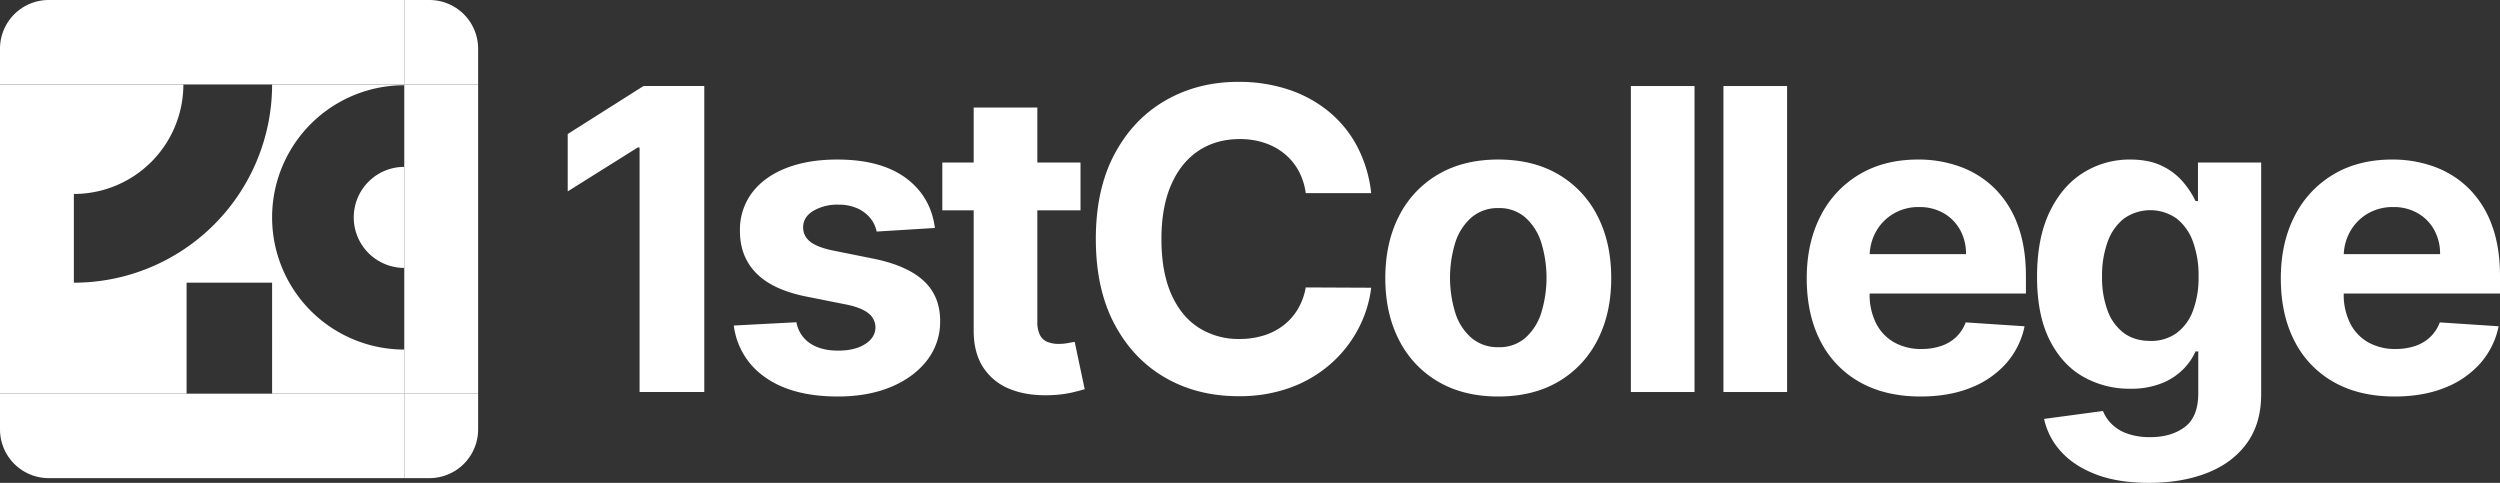 <svg id="Layer_1" data-name="Layer 1" xmlns="http://www.w3.org/2000/svg" viewBox="0 0 1359.471 262.57"><rect x="0" y="0" width="1359.471" height="262.57" fill="#333333" stroke="none"/><defs><style>.cls-1{fill:#fff;}</style></defs><path class="cls-1" d="M252.534,172.715a27.47,27.47,0,0,0,27.47,27.47V145.246a27.47,27.47,0,0,0-27.47,27.47Z" transform="translate(-60.169 -54.499)"/><path class="cls-1" d="M280.004,54.499H86.663a26.494,26.494,0,0,0-26.494,26.494v19.421H280.004Z" transform="translate(-60.169 -54.499)"/><path class="cls-1" d="M320.169,100.415V80.994a26.494,26.494,0,0,0-26.494-26.494H280.004v45.915Z" transform="translate(-60.169 -54.499)"/><path class="cls-1" d="M161.633,208.227h46.503V268.575h71.869V244.584a71.869,71.869,0,1,1,0-143.738v-.432H60.169V268.575H161.633Zm-61.299,0v-48.252a59.554,59.554,0,0,0,59.551-59.551h48.252A107.805,107.805,0,0,1,100.333,208.227Z" transform="translate(-60.169 -54.499)"/><polygon class="cls-1" points="219.836 45.915 219.836 46.347 219.836 90.746 219.836 145.686 219.836 190.085 219.836 214.075 260 214.075 260 45.915 219.836 45.915"/><path class="cls-1" d="M280.004,314.499h13.67a26.494,26.494,0,0,0,26.494-26.494V268.575H280.004Z" transform="translate(-60.169 -54.499)"/><path class="cls-1" d="M208.136,268.575H60.169v19.43a26.494,26.494,0,0,0,26.494,26.494H280.004V268.575Z" transform="translate(-60.169 -54.499)"/><path class="cls-1" d="M443.147,101.282V267.672H407.967V134.674h-.975L368.888,158.56V127.362l41.191-26.08Z" transform="translate(-60.169 -54.499)"/><path class="cls-1" d="M568.564,178.465,536.878,180.415a16.667,16.667,0,0,0-3.494-7.353,19.196,19.196,0,0,0-7.027-5.281,24.726,24.726,0,0,0-10.359-1.991,25.598,25.598,0,0,0-13.568,3.372q-5.526,3.372-5.525,8.978a9.612,9.612,0,0,0,3.575,7.556q3.574,3.089,12.268,4.956l22.586,4.55q18.198,3.738,27.136,12.024,8.936,8.287,8.937,21.774a34.113,34.113,0,0,1-7.19,21.53q-7.191,9.261-19.662,14.421-12.472,5.158-28.72,5.159-24.781,0-39.445-10.359A40.019,40.019,0,0,1,459.208,231.518l34.041-1.787a17.337,17.337,0,0,0,7.475,11.496q5.93,3.942,15.193,3.94,9.098,0,14.665-3.534,5.564-3.534,5.646-9.14a9.666,9.666,0,0,0-3.981-7.759q-3.9-3.047-12.024-4.672l-21.611-4.306q-18.28-3.656-27.176-12.674-8.897-9.018-8.896-22.993a33.482,33.482,0,0,1,6.54-20.718q6.539-8.692,18.443-13.405,11.901-4.711,27.908-4.712,23.643,0,37.251,9.993Q566.288,161.241,568.564,178.465Z" transform="translate(-60.169 -54.499)"/><path class="cls-1" d="M647.741,142.879v25.999H572.589V142.879ZM589.65,112.981h34.611V229.325a15.514,15.514,0,0,0,1.462,7.434,7.992,7.992,0,0,0,4.103,3.697,16.429,16.429,0,0,0,6.134,1.056,26.938,26.938,0,0,0,4.875-.447q2.438-.445,3.737-.69l5.443,25.755q-2.601.813-7.312,1.909a61.144,61.144,0,0,1-11.456,1.34q-12.512.488-21.896-3.331a30.584,30.584,0,0,1-14.584-11.862q-5.2-8.043-5.119-20.311Z" transform="translate(-60.169 -54.499)"/><path class="cls-1" d="M805.808,159.535H770.223a35.224,35.224,0,0,0-3.981-12.309,31.416,31.416,0,0,0-7.718-9.221,34.072,34.072,0,0,0-10.846-5.85,42.043,42.043,0,0,0-13.284-2.031q-12.918,0-22.505,6.378-9.588,6.379-14.868,18.524-5.282,12.146-5.281,29.451,0,17.793,5.321,29.898,5.32,12.107,14.909,18.28A40.049,40.049,0,0,0,734.15,238.83a44.256,44.256,0,0,0,13.121-1.869,33.968,33.968,0,0,0,10.765-5.484,31.385,31.385,0,0,0,7.84-8.815,35.026,35.026,0,0,0,4.347-11.862l35.585.162a64.5,64.5,0,0,1-6.865,22.058,66.628,66.628,0,0,1-14.706,18.93,68.812,68.812,0,0,1-21.936,13.162,80.376,80.376,0,0,1-28.72,4.834q-22.262,0-39.77-10.074-17.509-10.074-27.624-29.167-10.115-19.091-10.115-46.229,0-27.217,10.237-46.31,10.236-19.092,27.786-29.126,17.549-10.033,39.485-10.034a85.725,85.725,0,0,1,26.852,4.062,68.539,68.539,0,0,1,21.977,11.821,62.026,62.026,0,0,1,15.64,18.971A71.085,71.085,0,0,1,805.808,159.535Z" transform="translate(-60.169 -54.499)"/><path class="cls-1" d="M874.911,270.11q-18.931,0-32.701-8.084a54.632,54.632,0,0,1-21.246-22.586q-7.476-14.502-7.475-33.676,0-19.334,7.475-33.838a54.638,54.638,0,0,1,21.246-22.586q13.771-8.083,32.701-8.084,18.929,0,32.702,8.084a54.64,54.64,0,0,1,21.245,22.586q7.475,14.502,7.475,33.838,0,19.176-7.475,33.676a54.634,54.634,0,0,1-21.245,22.586Q893.841,270.111,874.911,270.11Zm.163-26.811a21.397,21.397,0,0,0,14.38-4.916,30.236,30.236,0,0,0,8.734-13.446,65.048,65.048,0,0,0,0-38.835,30.538,30.538,0,0,0-8.734-13.487,21.296,21.296,0,0,0-14.38-4.956,21.881,21.881,0,0,0-14.583,4.956,30.023,30.023,0,0,0-8.855,13.487,65.048,65.048,0,0,0,0,38.835,29.731,29.731,0,0,0,8.855,13.446A21.987,21.987,0,0,0,875.073,243.299Z" transform="translate(-60.169 -54.499)"/><path class="cls-1" d="M981.631,101.282V267.672H947.021V101.282Z" transform="translate(-60.169 -54.499)"/><path class="cls-1" d="M1031.965,101.282V267.672H997.355V101.282Z" transform="translate(-60.169 -54.499)"/><path class="cls-1" d="M1104.561,270.11q-19.255,0-33.107-7.84a53.021,53.021,0,0,1-21.327-22.261q-7.475-14.421-7.475-34.164,0-19.255,7.475-33.798a55.171,55.171,0,0,1,21.083-22.667q13.607-8.123,31.971-8.125a66.053,66.053,0,0,1,23.032,3.94,51.945,51.945,0,0,1,18.687,11.821,53.867,53.867,0,0,1,12.472,19.783q4.466,11.903,4.469,27.827v9.506H1056.463V192.683h72.796a26.521,26.521,0,0,0-3.25-13.243,23.648,23.648,0,0,0-8.978-9.059,26.195,26.195,0,0,0-13.283-3.29,26.648,26.648,0,0,0-13.934,3.615,25.93,25.93,0,0,0-9.465,9.668,27.53,27.53,0,0,0-3.494,13.446V214.213a34.698,34.698,0,0,0,3.453,16.005,24.711,24.711,0,0,0,9.79,10.399,29.565,29.565,0,0,0,15.03,3.656,32.722,32.722,0,0,0,10.562-1.625,21.908,21.908,0,0,0,8.205-4.875,21.187,21.187,0,0,0,5.2-7.962l32.011,2.112a43.636,43.636,0,0,1-9.953,20.108,49.989,49.989,0,0,1-19.336,13.324Q1119.997,270.11,1104.561,270.11Z" transform="translate(-60.169 -54.499)"/><path class="cls-1" d="M1228.749,317.069q-16.818,0-28.801-4.59-11.985-4.591-19.053-12.471a38.225,38.225,0,0,1-9.181-17.711l32.011-4.306a20.988,20.988,0,0,0,4.631,6.987,22.9,22.9,0,0,0,8.409,5.24,36.187,36.187,0,0,0,12.796,1.991q11.292,0,18.646-5.484,7.352-5.484,7.353-18.321V245.574h-1.463a32.901,32.901,0,0,1-6.824,9.831,34.404,34.404,0,0,1-11.699,7.556,44.968,44.968,0,0,1-17.062,2.925,50.752,50.752,0,0,1-25.552-6.54q-11.498-6.539-18.28-20.067-6.785-13.528-6.784-34.245,0-21.205,6.906-35.423,6.904-14.217,18.401-21.287a47.247,47.247,0,0,1,25.228-7.068q10.479,0,17.549,3.534a34.758,34.758,0,0,1,11.415,8.775,48.499,48.499,0,0,1,6.702,10.277h1.3V142.879h34.367V268.891q0,15.923-7.8,26.648-7.799,10.724-21.57,16.127Q1246.624,317.069,1228.749,317.069Zm.731-77.183a23.609,23.609,0,0,0,14.178-4.184,26.402,26.402,0,0,0,8.937-12.024,50.741,50.741,0,0,0,3.128-18.809,53.341,53.341,0,0,0-3.087-19.052,27.813,27.813,0,0,0-8.938-12.553,24.836,24.836,0,0,0-28.598.122,28.069,28.069,0,0,0-8.856,12.715,53.936,53.936,0,0,0-3.006,18.768,51.434,51.434,0,0,0,3.047,18.646,26.411,26.411,0,0,0,8.855,12.105Q1220.949,239.887,1229.481,239.886Z" transform="translate(-60.169 -54.499)"/><path class="cls-1" d="M1362.361,270.11q-19.255,0-33.107-7.84a53.021,53.021,0,0,1-21.327-22.261q-7.475-14.421-7.475-34.164,0-19.255,7.475-33.798a55.171,55.171,0,0,1,21.083-22.667q13.607-8.123,31.971-8.125a66.053,66.053,0,0,1,23.032,3.94,51.945,51.945,0,0,1,18.687,11.821,53.867,53.867,0,0,1,12.472,19.783q4.466,11.903,4.469,27.827v9.506h-105.376V192.683h72.796a26.521,26.521,0,0,0-3.25-13.243,23.648,23.648,0,0,0-8.978-9.059,26.195,26.195,0,0,0-13.283-3.29,26.648,26.648,0,0,0-13.934,3.615,25.93,25.93,0,0,0-9.465,9.668,27.53,27.53,0,0,0-3.494,13.446V214.213a34.698,34.698,0,0,0,3.453,16.005,24.711,24.711,0,0,0,9.79,10.399,29.565,29.565,0,0,0,15.03,3.656,32.722,32.722,0,0,0,10.562-1.625,21.908,21.908,0,0,0,8.205-4.875,21.187,21.187,0,0,0,5.2-7.962l32.011,2.112a43.636,43.636,0,0,1-9.953,20.108,49.989,49.989,0,0,1-19.336,13.324Q1377.798,270.11,1362.361,270.11Z" transform="translate(-60.169 -54.499)"/></svg>